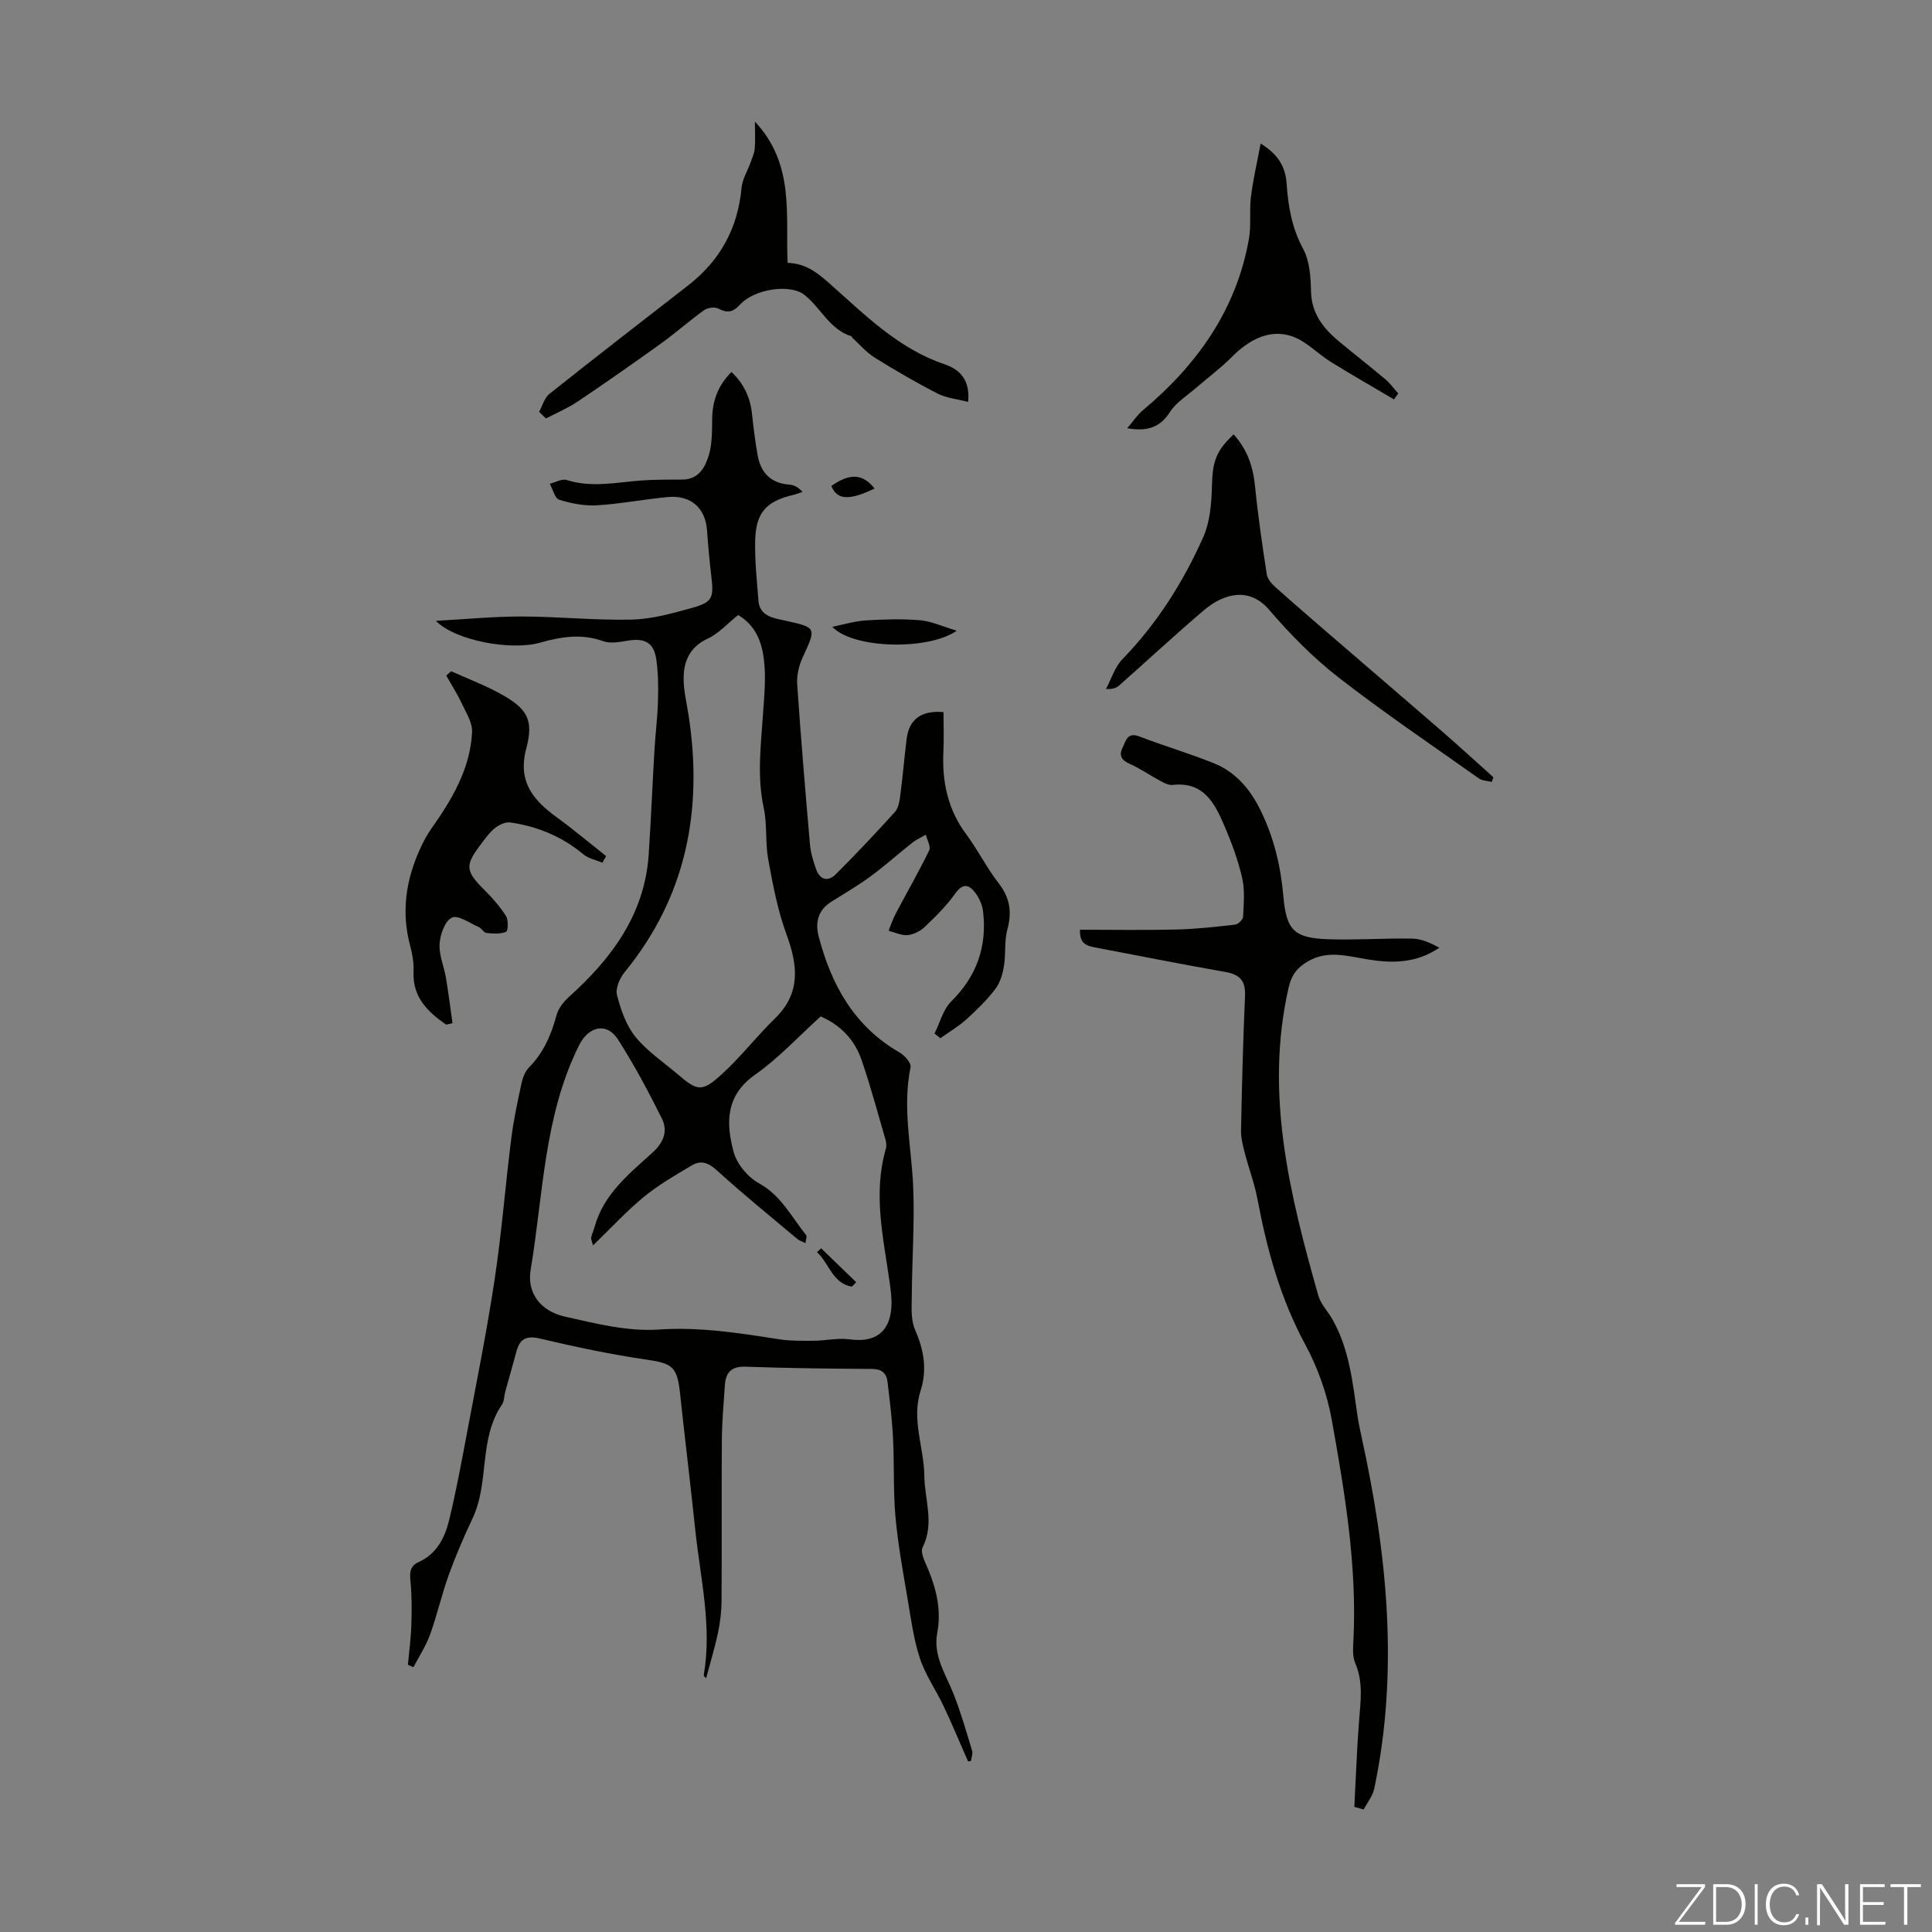<svg enable-background="new 0 0 400 400" viewBox="0 0 400 400" xmlns="http://www.w3.org/2000/svg"><rect x="0" y="0" width="400" height="400" fill="#808080" stroke="none"/><path d="m346.9 398 5.4-7.3h-5.2v-.6h5.9v.6l-5.4 7.2h5.5l-.1.6h-6.2v-.5z" fill="#fbfcfa"/><path d="m354.7 390.1h2.8c2.3 0 3.9 1.6 3.9 4.1s-1.6 4.3-3.9 4.3h-2.8zm.6 7.8h2c2.2 0 3.3-1.6 3.3-3.6 0-1.8-1-3.6-3.3-3.6h-2z" fill="#fbfcfa"/><path d="m363.9 390.1v8.4h-.6v-8.4z" fill="#fbfcfa"/><path d="m372.5 396.3c-.4 1.3-1.4 2.3-3.2 2.3-2.4 0-3.7-1.9-3.7-4.3 0-2.3 1.2-4.3 3.7-4.3 1.8 0 2.9 1 3.2 2.4h-.6c-.4-1.1-1.1-1.8-2.5-1.8-2.1 0-3 1.9-3 3.7s.9 3.7 3 3.7c1.4 0 2.1-.7 2.5-1.7z" fill="#fbfcfa"/><path d="m373.8 398.5v-1.5h.6v1.5z" fill="#fbfcfa"/><path d="m376.2 398.5v-8.4h1c1.3 2 4.4 6.7 4.9 7.6-.1-1.2-.1-2.4-.1-3.8v-3.8h.7v8.4h-.9c-1.2-1.9-4.4-6.8-5-7.7.1 1.1 0 2.3 0 3.9v3.9h-.6z" fill="#fbfcfa"/><path d="m390 394.4h-4.3v3.5h4.7l-.1.6h-5.2v-8.4h5.1v.6h-4.5v3.1h4.3z" fill="#fbfcfa"/><path d="m394.2 390.7h-2.8v-.6h6.3v.6h-2.8v7.8h-.7z" fill="#fbfcfa"/><g fill="#010100"><path d="m200.43 364.69c-1.68-3.82-3.28-7.67-5.06-11.44-1.57-3.33-3.76-6.42-4.9-9.87-1.31-3.98-1.87-8.23-2.57-12.39-.95-5.62-1.99-11.25-2.5-16.92-.49-5.44-.23-10.93-.51-16.39-.2-3.9-.68-7.78-1.15-11.66-.22-1.76-1.24-2.59-3.21-2.6-8.72-.05-17.45-.15-26.17-.46-2.97-.11-4.1 1.21-4.28 3.82-.26 3.79-.6 7.59-.63 11.38-.08 11.08.01 22.16-.06 33.25-.01 2.22-.28 4.47-.74 6.64-.67 3.17-1.63 6.28-2.45 9.39.03.04-.54-.36-.49-.66 1.74-10.14-.71-20.04-1.76-30.01-.99-9.46-2.15-18.89-3.16-28.35-.59-5.5-1.63-6.16-6.97-6.93-7.39-1.07-14.73-2.64-22-4.35-2.84-.67-4.19.03-4.9 2.67-.75 2.8-1.56 5.59-2.33 8.39-.24.86-.18 1.9-.65 2.59-4.89 7.11-2.56 16.07-6.09 23.54-1.8 3.82-3.48 7.71-4.92 11.68-1.47 4.08-2.42 8.34-3.89 12.42-.85 2.36-2.28 4.5-3.44 6.75-.38-.17-.77-.34-1.15-.51.25-2.72.63-5.44.71-8.17.1-3.09.12-6.21-.19-9.29-.18-1.79-.01-3.03 1.73-3.81 3.72-1.68 5.4-5.03 6.28-8.65 1.45-5.96 2.57-12.01 3.7-18.05 1.98-10.54 4.11-21.07 5.71-31.67 1.47-9.72 2.23-19.54 3.46-29.3.49-3.87 1.32-7.71 2.14-11.53.25-1.15.77-2.43 1.57-3.24 3.02-3.06 4.57-6.76 5.68-10.82.37-1.38 1.44-2.73 2.53-3.72 8.87-7.99 15.72-17.1 16.54-29.56.47-7.14.76-14.28 1.18-21.42.2-3.45.64-6.89.74-10.34.08-2.88.06-5.8-.36-8.64-.5-3.39-2.39-4.38-5.75-3.84-1.73.28-3.7.69-5.24.13-4.48-1.62-8.68-.93-13.07.31-6.02 1.69-17.52-.4-21.57-4.52 5.93-.32 11.87-.91 17.8-.9 7.59.01 15.19.82 22.78.64 4.17-.1 8.38-1.29 12.45-2.42 4.19-1.16 4.52-2.08 4.03-6.3-.38-3.22-.69-6.45-.91-9.69-.32-4.68-3.33-7.42-8.17-6.96-4.9.46-9.76 1.42-14.66 1.71-2.58.15-5.3-.38-7.79-1.16-.9-.28-1.31-2.16-1.94-3.3 1.17-.29 2.51-1.09 3.49-.78 5.13 1.63 10.2.51 15.31.11 2.87-.22 5.77-.18 8.66-.2 3.35-.02 4.7-2.53 5.45-5 .73-2.39.67-5.06.71-7.61.05-3.64 1.14-6.79 3.99-9.67 2.55 2.41 3.9 5.27 4.26 8.71.31 2.88.66 5.77 1.18 8.62.66 3.61 2.77 5.73 6.59 6 .92.06 1.8.54 2.69 1.5-.65.21-1.28.48-1.94.63-5.57 1.31-7.73 3.64-7.87 9.46-.1 4.12.36 8.26.67 12.38.25 3.24 3 3.63 5.34 4.14 6.77 1.5 6.7 1.39 3.79 7.74-.76 1.66-1.22 3.68-1.1 5.49.75 11.04 1.68 22.07 2.64 33.1.15 1.76.68 3.52 1.28 5.19.79 2.21 2.47 2.64 4.08 1.03 4.19-4.19 8.27-8.51 12.25-12.91.73-.81.93-2.22 1.09-3.39.51-3.88.84-7.78 1.31-11.67.5-4.11 3.02-5.99 7.64-5.6 0 2.74.11 5.5-.02 8.26-.29 6.23.93 11.95 4.75 17.07 2.4 3.22 4.2 6.9 6.66 10.06 2.35 3.02 2.83 5.98 1.83 9.63-.65 2.39-.29 5.05-.7 7.53-.27 1.65-.78 3.46-1.77 4.76-1.74 2.28-3.83 4.34-5.97 6.27-1.65 1.49-3.61 2.65-5.43 3.95-.4-.33-.81-.66-1.21-.99 1.13-2.25 1.79-4.98 3.49-6.66 5.26-5.22 7.4-11.34 6.57-18.56-.15-1.36-.79-2.81-1.62-3.91-1.29-1.73-2.59-2.05-4.17.18-1.78 2.52-4.04 4.74-6.29 6.89-.91.87-2.3 1.57-3.54 1.69-1.28.12-2.63-.56-3.95-.89.47-1.15.85-2.36 1.43-3.46 2.32-4.4 4.8-8.71 6.98-13.18.38-.78-.43-2.15-.69-3.25-.94.55-1.97.99-2.81 1.66-2.88 2.27-5.61 4.73-8.56 6.9-2.6 1.92-5.4 3.57-8.15 5.28-2.81 1.74-3.44 4.28-2.66 7.26 2.62 10.04 7.37 18.59 16.73 23.98 1.05.6 2.46 2.21 2.28 3.06-1.74 8.43.24 16.71.56 25.06.28 7.35-.25 14.74-.3 22.11-.02 2.42-.25 5.1.68 7.2 1.84 4.19 2.53 8.27 1.13 12.63-1.92 5.97.72 11.71.78 17.58.05 4.92 2.15 9.83-.35 14.82-.55 1.1.59 3.18 1.21 4.71 1.71 4.21 2.68 8.43 1.81 13.05-.89 4.71 1.81 8.58 3.43 12.71 1.49 3.79 2.61 7.73 3.79 11.63.19.64-.15 1.43-.24 2.16-.2-.01-.39.03-.59.07zm-77.65-106.84c-.26-1.01-.46-1.35-.39-1.63.18-.76.51-1.48.72-2.23 1.88-6.77 7.14-10.97 12-15.37 2.36-2.14 3.19-4.52 1.9-7.09-2.77-5.56-5.71-11.07-9.05-16.3-2.34-3.66-6.1-2.77-8.08 1.2-7.29 14.66-7.4 30.87-10.02 46.51-.79 4.7 2.03 8.5 7.02 9.63 6.38 1.44 13.03 3.13 19.43 2.7 8.54-.58 16.67.71 24.93 2 2.36.37 4.81.34 7.21.32 2.5-.02 5.06-.63 7.5-.29 5.14.71 8.24-1.41 8.6-6.63.12-1.76-.13-3.57-.38-5.33-1.29-9.15-3.46-18.27-.75-27.54.17-.59.06-1.33-.11-1.94-1.59-5.46-3.07-10.97-4.91-16.35-1.42-4.16-4.27-7.23-8.49-9.07-4.52 4.09-8.67 8.61-13.57 12.06-6.18 4.35-6.05 10.09-4.44 16.03.67 2.48 2.92 5.18 5.2 6.43 4.63 2.54 6.76 6.99 9.8 10.75.22.28-.07.97-.14 1.67-.73-.37-1.29-.54-1.7-.88-5.54-4.66-11.17-9.21-16.51-14.08-1.77-1.62-3.34-2.31-5.28-1.16-3.43 2.03-6.93 4.05-9.99 6.56-3.57 2.94-6.75 6.4-10.5 10.03zm30.04-130.52c-2.22 1.78-4 3.82-6.24 4.86-3.73 1.72-5.04 4.64-5.04 8.28-.01 2.53.63 5.07 1.02 7.61 3.02 19.58-.43 37.53-13.24 53.2-1.01 1.23-1.93 3.36-1.58 4.73.78 3.03 1.88 6.25 3.8 8.63 2.42 2.99 5.78 5.23 8.76 7.77 4.07 3.47 5.01 3.74 9.03.1 3.96-3.58 7.25-7.89 11.09-11.62 5.46-5.31 4.76-11.05 2.39-17.51-1.82-4.95-2.8-10.24-3.76-15.46-.64-3.49-.18-7.21-.93-10.66-1.43-6.6-.56-13.11-.13-19.67.21-3.12.52-6.27.32-9.37-.27-4.32-1.33-8.42-5.49-10.89z"/><path d="m280.4 374.09c.32-5.97.52-11.96.99-17.92.32-4.02.88-7.95-.81-11.87-.58-1.35-.45-3.09-.37-4.63.77-15.43-1.77-30.57-4.47-45.64-.97-5.41-2.91-10.88-5.53-15.72-5.13-9.49-7.9-19.6-9.87-30.07-.62-3.27-1.83-6.43-2.66-9.67-.38-1.49-.77-3.04-.74-4.56.19-9.28.42-18.57.83-27.84.14-3.12-1.1-4.41-4.05-4.93-8.91-1.57-17.78-3.33-26.67-5.02-1.78-.34-3.61-.6-3.44-3.73 6.62 0 13.27.12 19.9-.04 4.08-.1 8.15-.55 12.21-1.02.63-.07 1.63-1.04 1.65-1.63.13-2.67.39-5.45-.19-8.01-.84-3.67-2.16-7.27-3.65-10.74-2-4.7-4.29-9.27-10.76-8.54-.79.09-1.72-.39-2.48-.79-2.14-1.15-4.14-2.57-6.35-3.55-1.7-.76-2.34-1.73-1.53-3.35.68-1.36.93-3.33 3.5-2.34 5.1 1.97 10.37 3.5 15.43 5.55 4.53 1.84 7.52 5.38 9.67 9.79 2.74 5.61 4.15 11.49 4.69 17.68.62 7.12 2.21 8.71 9.32 8.96 5.8.21 11.62-.25 17.43-.13 1.9.04 3.78.94 5.56 1.88-4.84 3.28-9.86 3.26-15.01 2.4-4.05-.68-8.13-1.9-12.11.37-2.21 1.26-3.48 2.75-4.11 5.55-4.98 21.94.26 42.83 6.15 63.67.49 1.75 1.93 3.22 2.87 4.85 3.61 6.28 4.26 13.34 5.29 20.3.2 1.32.48 2.63.76 3.93 5.32 24.19 7.84 48.5 2.67 73.06-.32 1.52-1.44 2.87-2.19 4.3-.63-.18-1.28-.37-1.93-.55z"/><path d="m92.36 212.14c-3.83-2.67-6.98-5.7-6.74-10.99.08-1.76-.23-3.6-.69-5.31-1.9-7.01-.89-13.69 2.08-20.17.64-1.4 1.36-2.78 2.24-4.03 4.3-6.08 8.11-12.43 8.49-20.07.1-1.94-1.24-4.02-2.14-5.94-.93-1.98-2.13-3.84-3.2-5.76.33-.3.66-.6 1-.9 3.41 1.54 6.94 2.87 10.21 4.67 5.52 3.04 6.95 5.35 5.35 11.32-1.84 6.88 1.45 10.72 6.36 14.29 3.48 2.54 6.79 5.32 10.17 8-.26.45-.51.91-.77 1.36-1.33-.56-2.88-.85-3.94-1.73-4.43-3.69-9.52-5.8-15.15-6.6-.99-.14-2.3.49-3.15 1.16-1.12.88-1.98 2.12-2.86 3.28-3.43 4.49-3.28 5.6.7 9.57 1.65 1.64 3.22 3.43 4.45 5.38.52.83.41 3.1.01 3.26-1.21.48-2.72.37-4.08.23-.55-.06-.97-.95-1.56-1.21-1.87-.82-4.3-2.57-5.57-1.97-1.43.67-2.44 3.48-2.56 5.42-.14 2.34.93 4.73 1.33 7.12.52 3.1.91 6.22 1.35 9.33-.46.1-.9.2-1.33.29z"/><path d="m111.62 85.27c.69-1.26 1.09-2.9 2.13-3.72 9.52-7.58 19.16-15.02 28.76-22.49 6.6-5.13 10.26-11.82 11.02-20.18.17-1.83 1.27-3.56 1.91-5.35.32-.9.74-1.82.82-2.75.14-1.62.04-3.25.04-5.59 8.27 8.8 6.31 19.21 6.77 29.23 3.76.13 6.09 1.98 8.8 4.38 7.2 6.39 14.16 13.4 23.69 16.62 3.17 1.07 5.32 3.22 4.88 7.79-2.25-.58-4.46-.78-6.29-1.71-4.47-2.29-8.83-4.83-13.09-7.48-1.73-1.08-3.09-2.73-4.62-4.12-.08-.07-.1-.25-.18-.28-4.52-1.43-6.33-5.9-9.71-8.57-2.94-2.33-10.34-1.25-13.3 1.98-1.55 1.69-2.67 1.83-4.57.84-.74-.39-2.22-.15-2.95.38-3.04 2.18-5.84 4.68-8.88 6.87-5.69 4.09-11.44 8.11-17.25 12.02-2.05 1.38-4.37 2.35-6.56 3.5-.47-.47-.94-.92-1.42-1.37z"/><path d="m255.41 89.94c2.9 3.19 4.04 6.76 4.44 10.8.6 6.09 1.5 12.15 2.43 18.2.14.94.99 1.92 1.76 2.6 3.98 3.56 8.03 7.04 12.07 10.53 7.44 6.42 14.92 12.81 22.35 19.26 3.62 3.15 7.16 6.39 10.73 9.59-.11.32-.22.65-.33.97-.9-.23-1.98-.23-2.69-.74-9.75-6.9-19.66-13.6-29.07-20.92-5.26-4.09-10.03-8.95-14.38-14.02-3.86-4.5-9.01-3.66-13.51.17-5.94 5.06-11.67 10.38-17.52 15.56-.56.49-1.3.78-2.7.7 1.1-2.07 1.81-4.52 3.38-6.14 7.18-7.41 12.61-15.98 16.75-25.3 1.43-3.21 1.71-7.1 1.8-10.7.14-4.82.74-7.06 4.49-10.56z"/><path d="m288.6 82.69c-4.33-2.56-8.7-5.06-12.98-7.71-1.99-1.23-3.73-2.86-5.69-4.14-5.27-3.44-10.53-1.37-14.89 3.06-2.25 2.28-4.86 4.2-7.29 6.31-1.9 1.66-4.22 3.06-5.53 5.1-2.03 3.17-4.71 4.09-8.84 3.35 1.09-1.27 2.04-2.71 3.3-3.77 11.21-9.41 19.3-20.76 21.9-35.44.5-2.83.05-5.81.41-8.68.44-3.54 1.26-7.04 2.01-11.05 3.83 2.34 5.15 5.02 5.38 8.29.32 4.71 1.08 9.17 3.41 13.49 1.36 2.51 1.58 5.82 1.64 8.79.1 4.64 2.55 7.7 5.81 10.41 3.18 2.64 6.45 5.19 9.61 7.85.99.84 1.76 1.93 2.64 2.91-.3.42-.6.82-.89 1.23z"/><path d="m172.32 129.78c2.28-.46 4.55-1.17 6.85-1.32 3.76-.24 7.56-.36 11.31-.05 2.34.2 4.61 1.28 7.6 2.17-5.77 4.08-21.39 3.81-25.76-.8z"/><path d="m181.08 101.14c-5.3 2.54-7.75 2.4-8.97-.53 3.88-2.7 6.47-2.55 8.97.53z"/><path d="m170 258.44c2.42 2.34 4.85 4.69 7.27 7.03-.3.31-.6.62-.9.92-4.03-.69-4.71-4.86-7.22-7.14.28-.27.57-.54.85-.81z"/></g></svg>